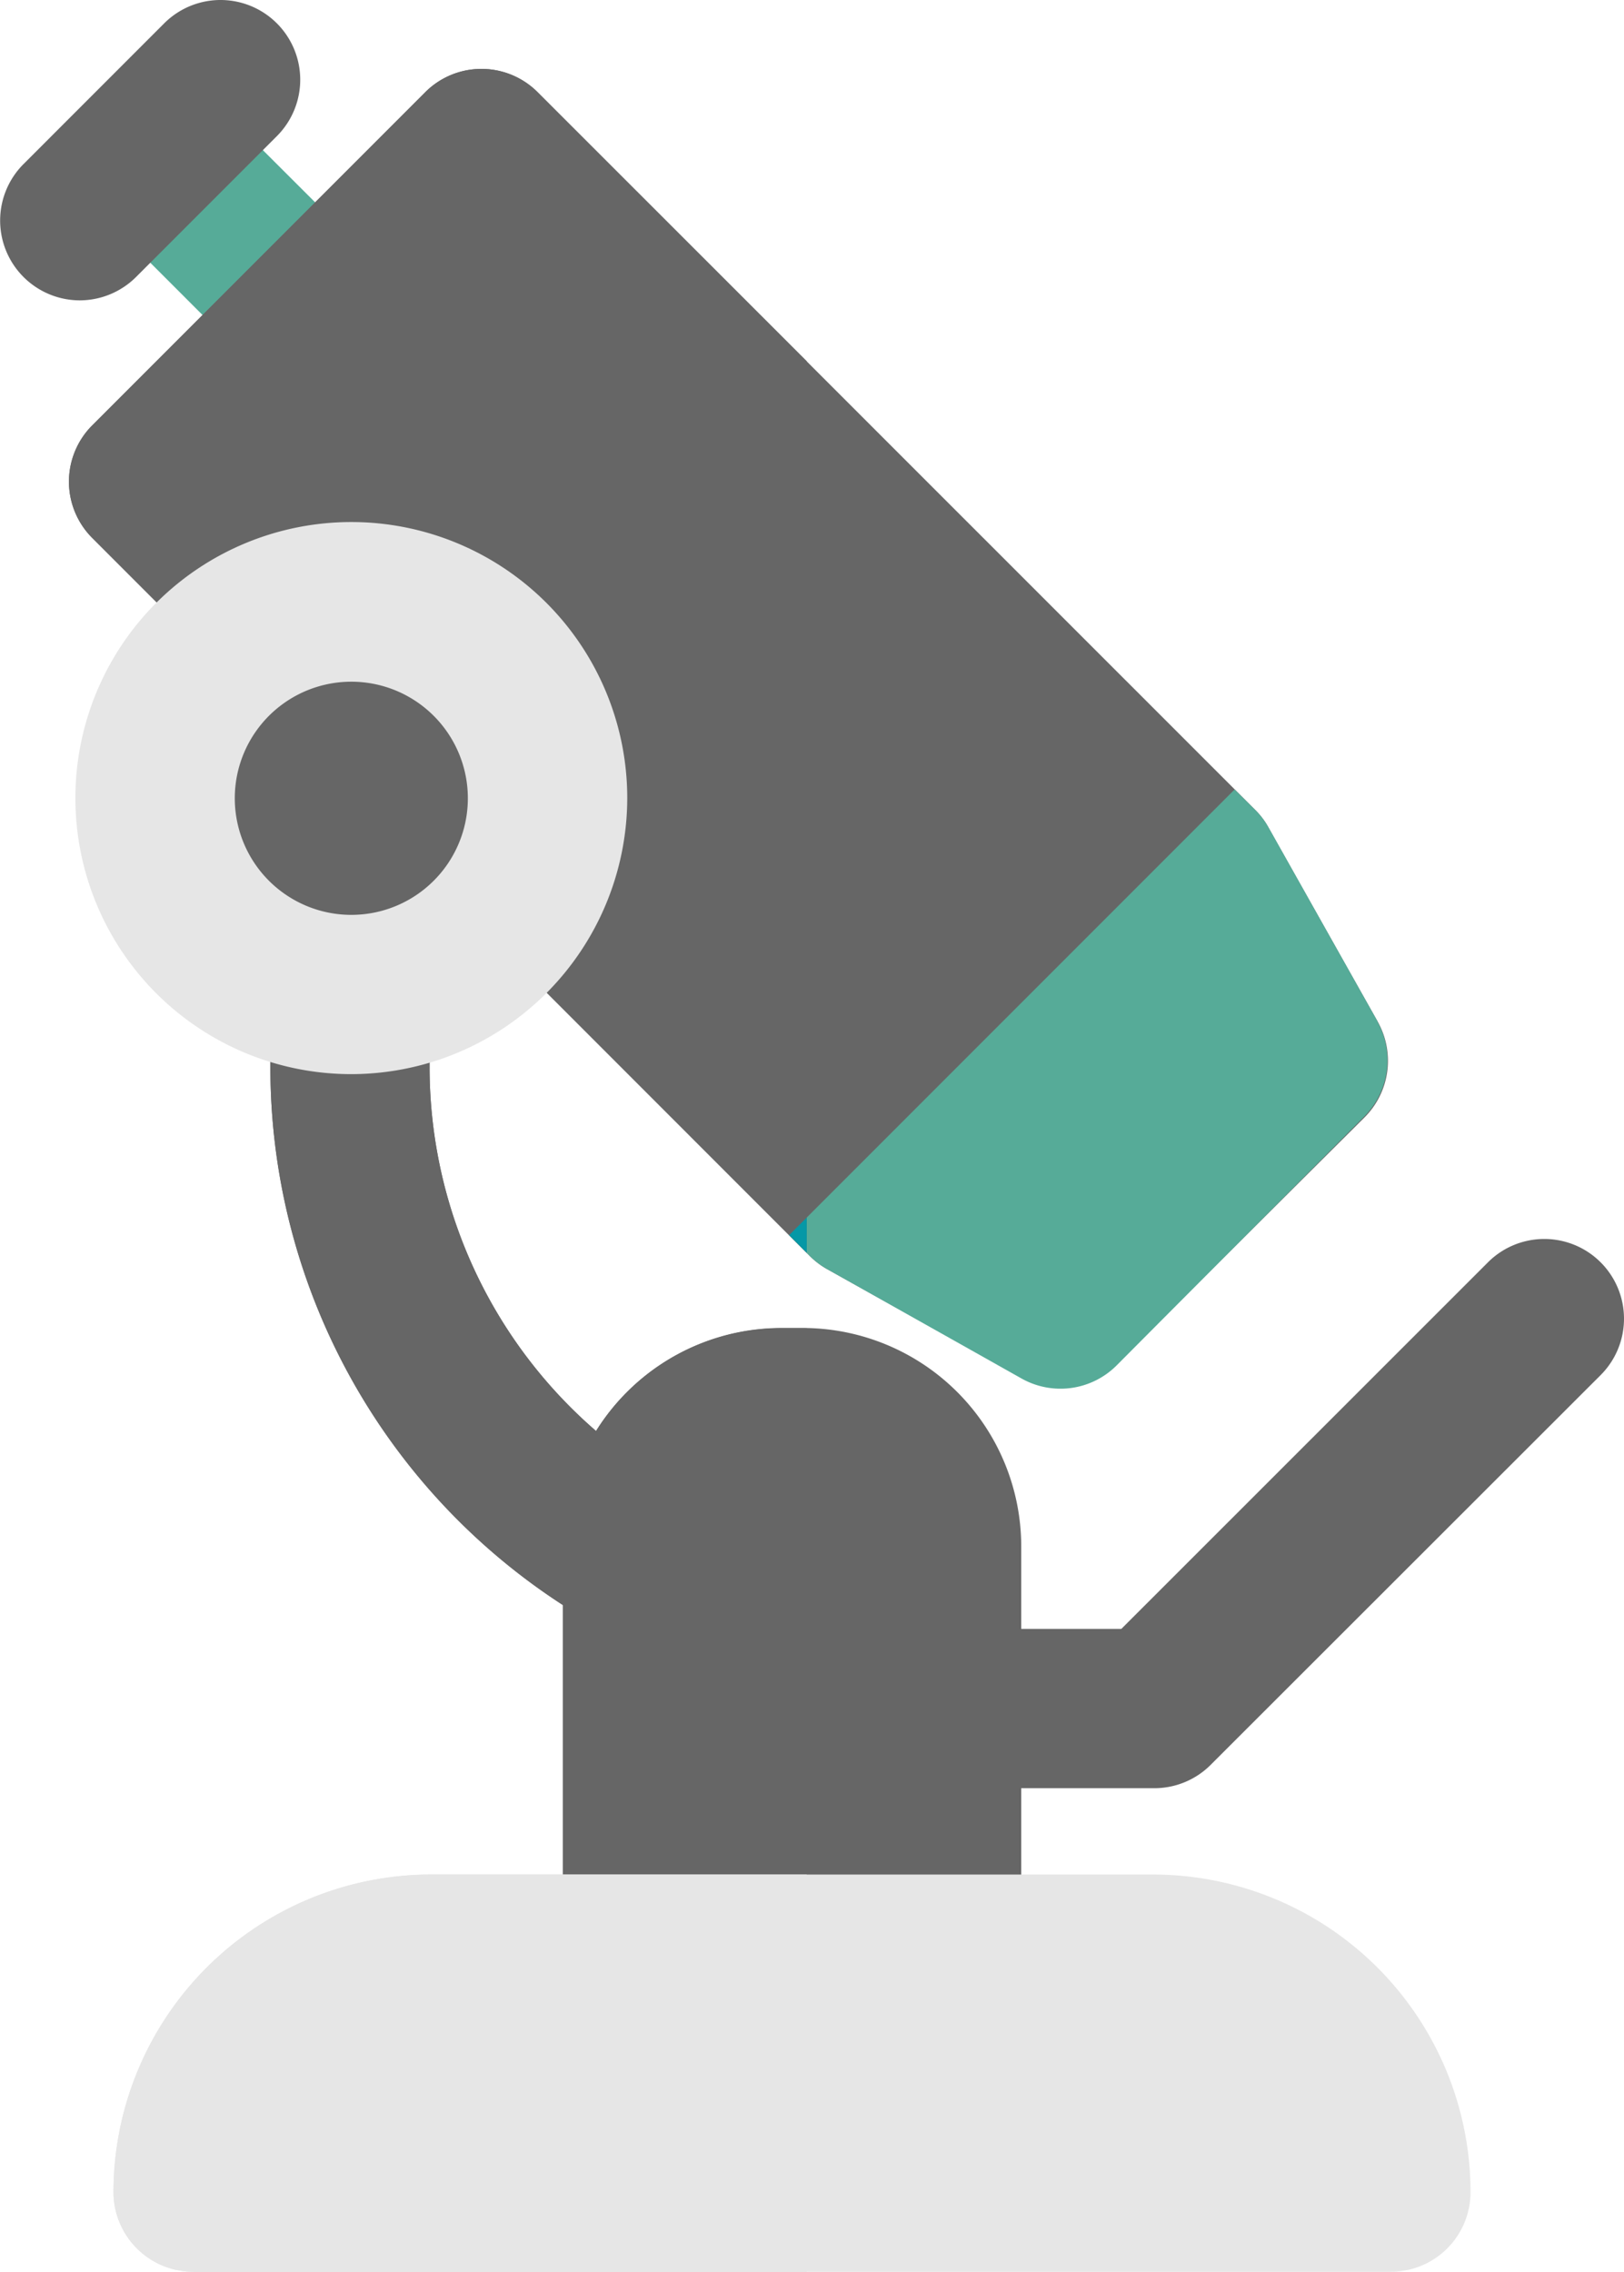 <?xml version="1.0" encoding="UTF-8"?> <svg xmlns="http://www.w3.org/2000/svg" viewBox="0 0 84.87 118.67"><defs><style>.cls-1{fill:#56ab98;}.cls-2{fill:#666;}.cls-3{fill:#0698a6;}.cls-4{fill:#e6e6e6;}</style></defs><g id="Capa_2" data-name="Capa 2"><g id="Capa_1-2" data-name="Capa 1"><path class="cls-1" d="M18.52,22.67a4.16,4.16,0,0,1-2.94-1.22L5,10.87A4.16,4.16,0,0,1,10.89,5L21.47,15.56a4.17,4.17,0,0,1-2.95,7.11"></path><path class="cls-2" d="M55.4,72.5a4.18,4.18,0,0,1-2-.53L43.25,66.31a4.18,4.18,0,0,1-.92-.69L4.82,28.1a4.16,4.16,0,0,1,0-5.88l17.4-17.4a4.15,4.15,0,0,1,5.88,0L65.62,42.33a3.85,3.85,0,0,1,.68.92L72,53.37a4.18,4.18,0,0,1-.69,5L58.34,71.28A4.17,4.17,0,0,1,55.4,72.5"></path><path class="cls-2" d="M47.56,89.21l-.37,0A33.46,33.46,0,0,1,14.13,55.77v-22a4.16,4.16,0,0,1,8.32,0v22a25.13,25.13,0,0,0,25.1,25.1,4.17,4.17,0,1,1,0,8.34"></path><path class="cls-1" d="M72,53.37,66.31,43.25a4.18,4.18,0,0,0-.69-.92l-1.1-1.09L41.24,64.52l1.09,1.1a4.18,4.18,0,0,0,.92.69L53.37,72a4.15,4.15,0,0,0,5-.69L71.28,58.34a4.17,4.17,0,0,0,.69-5"></path><path class="cls-2" d="M60.33,93.41H51a4.16,4.16,0,0,1,0-8.32h7.6L77.76,65.94a4.16,4.16,0,0,1,5.89,5.89L63.27,92.19a4.16,4.16,0,0,1-2.94,1.22"></path><path class="cls-2" d="M42.16,18.87,28.1,4.82a4.15,4.15,0,0,0-5.88,0L4.82,22.22a4.16,4.16,0,0,0,0,5.88L42.16,65.44Z"></path><path class="cls-2" d="M42.16,80.28A25.15,25.15,0,0,1,22.45,55.76v-22a4.16,4.16,0,0,0-8.32,0v22a33.48,33.48,0,0,0,28,33Z"></path><polygon class="cls-3" points="42.16 63.6 41.24 64.52 42.16 65.44 42.16 63.6"></polygon><path class="cls-2" d="M49.2,106.25H33.58a4.17,4.17,0,0,1-4.16-4.17V80.78A11.42,11.42,0,0,1,40.83,69.37H42A11.42,11.42,0,0,1,53.37,80.78v21.3a4.17,4.17,0,0,1-4.17,4.17"></path><path class="cls-2" d="M42.16,69.38H40.83A11.42,11.42,0,0,0,29.42,80.78v21.3a4.17,4.17,0,0,0,4.16,4.17h8.58Z"></path><path class="cls-4" d="M72.69,118.67H10.1a4.17,4.17,0,0,1-4.17-4.16A16.61,16.61,0,0,1,22.52,97.92H60.27a16.6,16.6,0,0,1,16.58,16.59,4.16,4.16,0,0,1-4.16,4.16"></path><path class="cls-4" d="M42.16,97.92H22.52A16.61,16.61,0,0,0,5.93,114.51a4.17,4.17,0,0,0,4.17,4.16H42.16Z"></path><path class="cls-2" d="M18.36,31.44A10.25,10.25,0,1,1,8.11,41.69,10.25,10.25,0,0,1,18.36,31.44"></path><path class="cls-4" d="M18.36,56.11A14.42,14.42,0,1,1,32.78,41.69,14.44,14.44,0,0,1,18.36,56.11m0-20.5a6.09,6.09,0,1,0,6.09,6.08,6.09,6.09,0,0,0-6.09-6.08"></path><path class="cls-2" d="M4.16,15.69A4.17,4.17,0,0,1,1.22,8.58L8.58,1.22a4.16,4.16,0,0,1,5.89,5.89L7.11,14.47a4.18,4.18,0,0,1-2.95,1.22"></path></g></g></svg> 